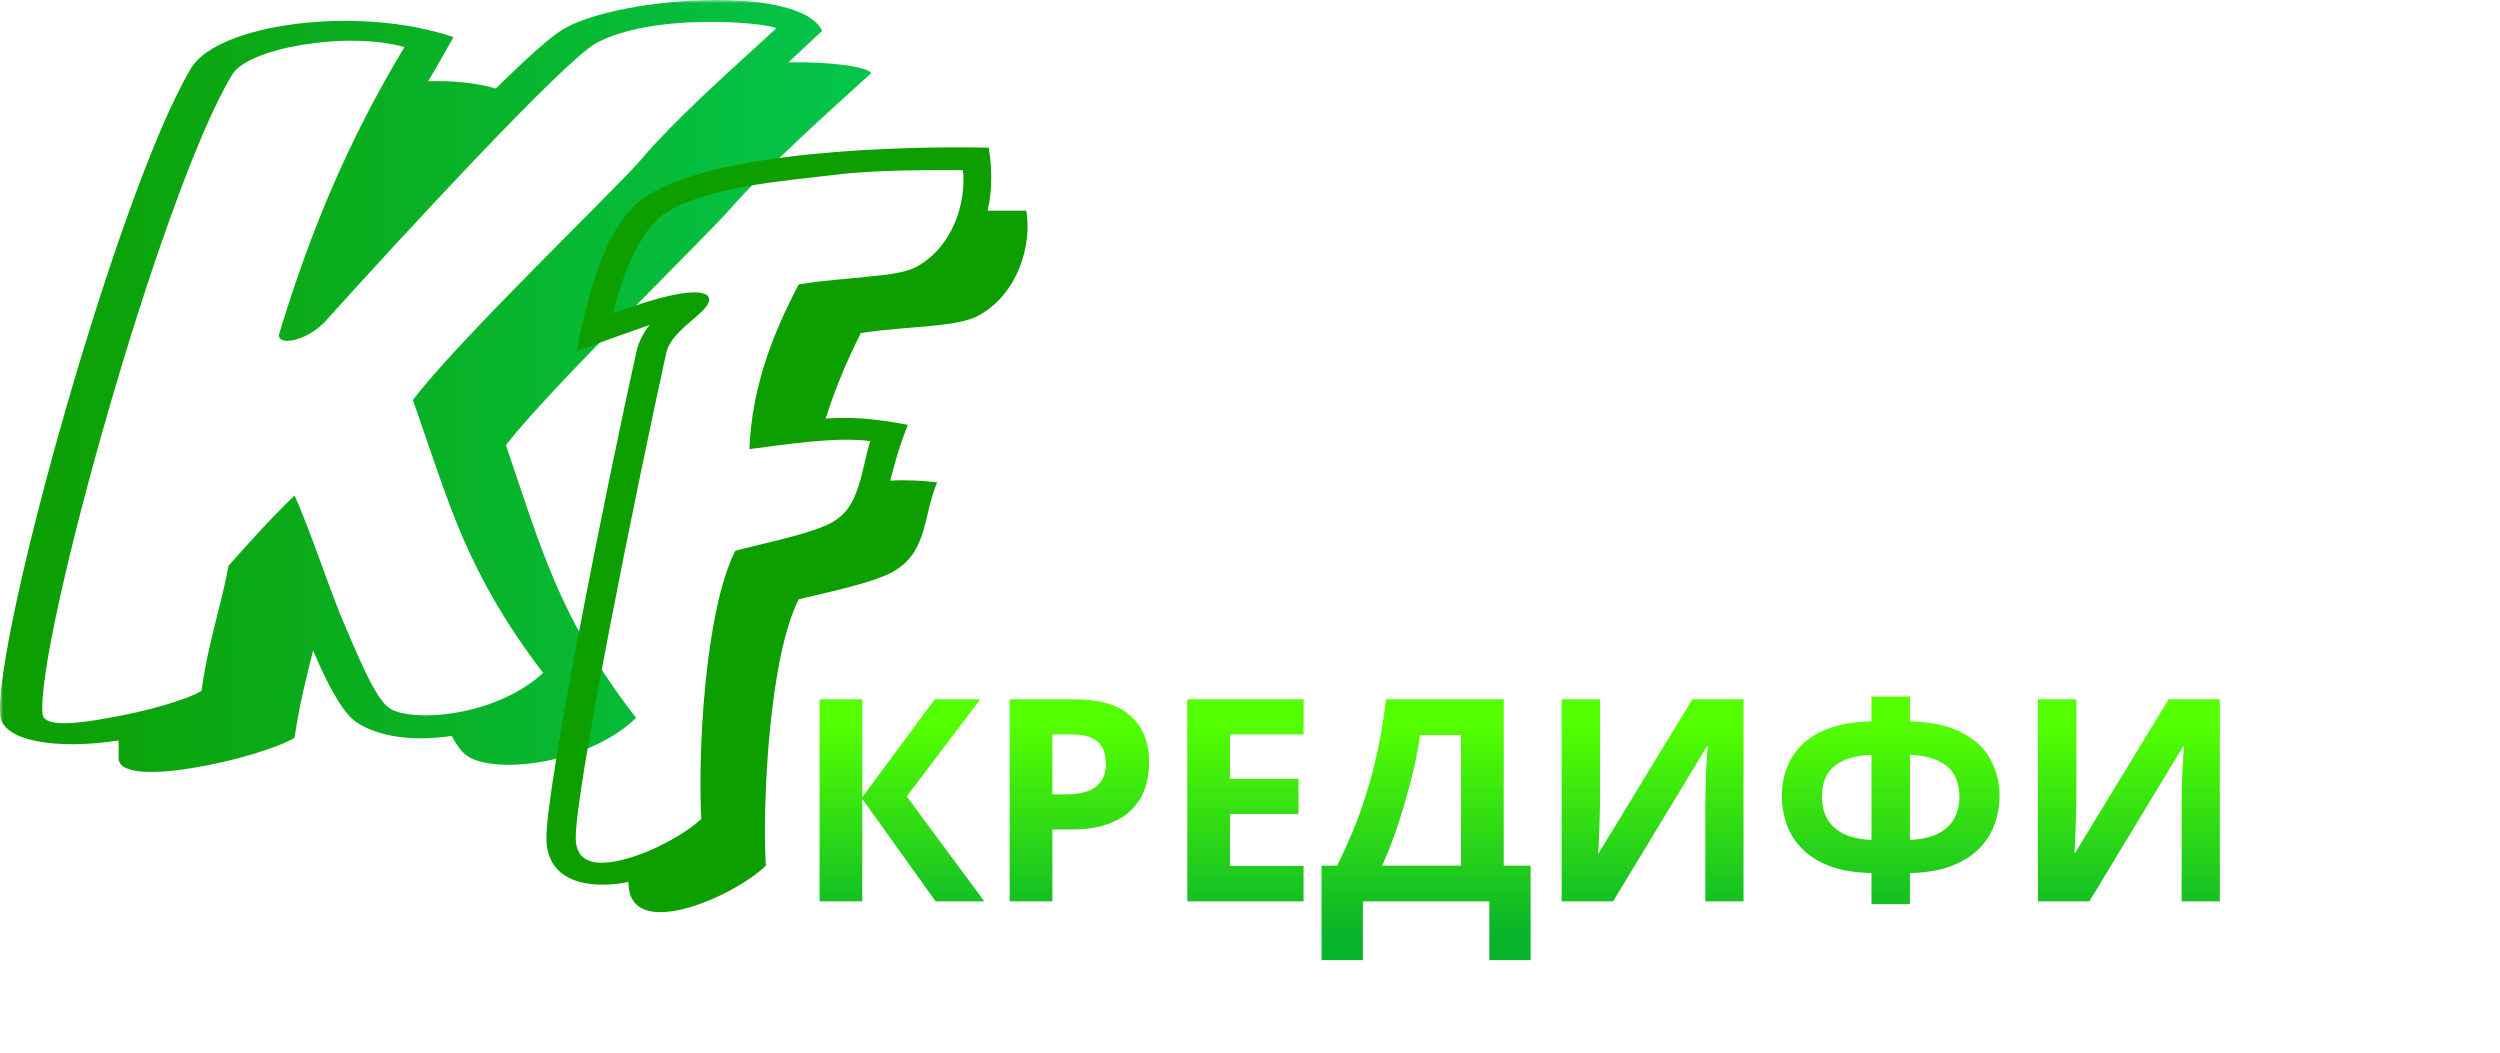 <svg width="380" height="160" viewBox="0 0 380 160" fill="none" xmlns="http://www.w3.org/2000/svg">
<g clip-path="url(#clip0_34_13)">
<mask id="mask0_34_13" style="mask-type:luminance" maskUnits="userSpaceOnUse" x="0" y="0" width="380" height="160">
<path d="M380 0H0V160H380V0Z" fill="white"/>
</mask>
<g mask="url(#mask0_34_13)">
<path d="M132.424 11.122C125.484 17.418 116.744 25.22 111.088 31.653C106.461 36.854 83.583 59.028 76.9 67.651C82.298 83.529 85.126 94.205 96.693 109.125C89.239 116.242 75.1 117.748 70.988 114.874C70.216 114.326 69.445 113.368 68.674 111.862C63.019 112.684 57.621 112.136 54.022 109.672C51.965 108.167 49.652 103.787 47.596 98.859C46.567 102.965 45.539 106.935 44.768 112.136C39.884 115.147 18.548 120.075 18.034 115.421V112.547C8.266 114.052 0.297 112.547 0.04 108.714C-0.988 97.216 18.034 28.642 29.087 10.3C33.2 3.594 54.536 0.719 68.931 5.647C67.646 7.974 66.361 10.164 65.075 12.354C68.931 12.217 72.53 12.627 75.358 13.449C79.984 8.932 83.84 5.373 85.897 4.278C94.38 -0.513 121.628 -2.429 124.969 4.689L119.828 9.479C126.255 9.342 131.91 10.164 132.424 11.122ZM118.029 4.278C115.715 3.32 99.007 1.951 90.524 6.605C85.383 9.616 61.219 35.759 49.395 48.899C46.567 51.911 41.94 52.732 42.454 50.679C47.081 35.486 52.737 21.661 61.477 7.152C52.737 4.689 37.57 7.289 35.257 11.396C24.46 29.326 5.438 97.627 6.466 108.577C6.723 110.493 11.351 110.083 16.492 109.125C22.147 108.167 28.316 106.387 30.63 105.018C31.658 97.49 33.457 92.837 34.743 85.993C37.056 83.392 40.655 79.286 44.768 75.316C46.824 79.833 49.138 86.814 51.708 93.384C54.536 100.091 57.106 106.25 59.163 107.619C62.248 109.809 75.1 109.125 82.555 102.281C76.9 94.89 73.301 88.457 70.474 82.023C67.646 75.453 65.589 68.883 62.762 60.808C69.445 51.911 92.58 29.737 97.207 24.535C102.605 18.102 111.345 10.437 118.029 4.278Z" fill="url(#paint0_linear_34_13)"/>
<path d="M155.998 32.023C156.89 37.22 154.749 44.606 148.864 47.889C145.653 49.804 137.806 49.53 130.85 50.624C128.71 54.865 126.926 59.105 125.5 63.618C129.423 63.345 132.99 63.618 137.984 64.576C136.379 68.679 135.844 71.141 135.309 73.056C137.806 72.919 140.303 73.056 142.443 73.33C140.303 78.391 141.016 83.725 136.022 86.734C132.99 88.649 124.43 90.29 121.398 91.111C116.939 99.865 115.869 121.749 116.404 131.597C111.231 136.521 95.536 143.223 95.536 134.196V134.059C90.186 135.153 83.052 134.469 83.052 127.357C83.052 119.424 92.148 74.15 96.785 53.223C97.142 51.855 97.855 50.488 98.747 49.394C96.428 50.214 93.218 51.308 87.689 53.36C89.651 42.965 92.504 33.801 98.033 29.971C108.556 22.859 137.449 22.175 150.291 22.448C150.826 25.731 150.826 29.014 150.112 32.023H155.998ZM146.367 25.868C143.513 25.868 133.525 25.731 127.105 26.552C119.257 27.509 107.129 28.33 100.887 32.57C97.142 35.169 94.466 42.144 93.218 47.615C95.893 46.658 105.167 43.239 107.486 44.88C108.734 45.974 105.881 48.026 104.989 48.846C103.384 50.214 101.6 51.855 101.244 53.77C96.606 74.834 87.51 119.834 87.51 127.357C87.51 131.187 90.543 131.734 94.823 130.64C99.103 129.545 104.097 126.81 106.594 124.485C106.059 114.5 107.129 92.889 111.766 83.725C115.69 82.631 123.538 81.126 126.57 79.348C128.888 77.98 129.78 76.065 130.493 73.877C131.207 71.688 131.564 69.363 132.277 67.038C126.926 66.354 119.257 67.585 113.907 68.269C114.263 59.105 117.295 51.035 121.398 43.239C125.321 42.555 129.067 42.418 132.277 42.008C135.487 41.734 137.984 41.324 139.411 40.503C144.762 37.494 146.902 30.928 146.367 25.868Z" fill="url(#paint1_linear_34_13)"/>
<g filter="url(#filter0_i_34_13)">
<path d="M149.604 133H142.208L131.071 117.434V133H124.578V102.298H131.071V117.176L142.079 102.298H149.002L137.822 117.047L149.604 133ZM163.272 102.298C167.228 102.298 170.109 103.158 171.915 104.878C173.75 106.569 174.667 108.906 174.667 111.887C174.667 113.234 174.466 114.524 174.065 115.757C173.664 116.961 172.99 118.05 172.044 119.025C171.127 119.971 169.908 120.716 168.389 121.261C166.87 121.806 164.992 122.078 162.756 122.078H159.961V133H153.468V102.298H163.272ZM162.928 107.63H159.961V116.746H162.111C163.344 116.746 164.404 116.588 165.293 116.273C166.182 115.958 166.87 115.456 167.357 114.768C167.844 114.08 168.088 113.191 168.088 112.102C168.088 110.583 167.672 109.465 166.841 108.748C166.01 108.003 164.705 107.63 162.928 107.63ZM198.142 133H180.469V102.298H198.142V107.63H186.962V114.381H197.368V119.713H186.962V127.625H198.142V133ZM228.568 102.298V127.582H232.653V141.944H226.375V133H207.154V141.944H200.876V127.582H203.241C204.043 125.977 204.817 124.285 205.563 122.508C206.308 120.731 206.996 118.824 207.627 116.789C208.286 114.754 208.874 112.546 209.39 110.167C209.906 107.759 210.336 105.136 210.68 102.298H228.568ZM215.84 107.716C215.639 109.207 215.352 110.798 214.98 112.489C214.607 114.152 214.163 115.857 213.647 117.606C213.159 119.355 212.615 121.075 212.013 122.766C211.411 124.457 210.766 126.063 210.078 127.582H222.075V107.716H215.84ZM237.369 102.298H243.217V117.133C243.217 117.85 243.202 118.652 243.174 119.541C243.145 120.43 243.116 121.304 243.088 122.164C243.059 122.995 243.03 123.726 243.002 124.357C242.973 124.959 242.944 125.375 242.916 125.604H243.045L257.235 102.298H265.018V133H259.213V118.251C259.213 117.477 259.227 116.631 259.256 115.714C259.284 114.768 259.313 113.865 259.342 113.005C259.399 112.145 259.442 111.4 259.471 110.769C259.528 110.11 259.571 109.68 259.6 109.479H259.428L245.195 133H237.369V102.298ZM290.312 101.868V105.652C293.666 105.738 296.332 106.326 298.31 107.415C300.317 108.476 301.75 109.852 302.61 111.543C303.499 113.234 303.943 115.083 303.943 117.09C303.943 118.38 303.714 119.699 303.255 121.046C302.825 122.393 302.08 123.64 301.019 124.787C299.987 125.905 298.597 126.822 296.848 127.539C295.099 128.256 292.921 128.643 290.312 128.7V133.43H284.464V128.7C281.827 128.643 279.619 128.256 277.842 127.539C276.093 126.822 274.703 125.891 273.671 124.744C272.639 123.597 271.908 122.365 271.478 121.046C271.048 119.699 270.833 118.38 270.833 117.09C270.833 115.599 271.077 114.18 271.564 112.833C272.051 111.486 272.825 110.282 273.886 109.221C274.947 108.16 276.351 107.315 278.1 106.684C279.849 106.053 281.97 105.709 284.464 105.652V101.868H290.312ZM284.464 110.726C282.601 110.812 281.11 111.142 279.992 111.715C278.903 112.26 278.114 112.991 277.627 113.908C277.168 114.825 276.939 115.872 276.939 117.047C276.939 118.337 277.197 119.469 277.713 120.444C278.258 121.39 279.075 122.15 280.164 122.723C281.282 123.268 282.715 123.583 284.464 123.669V110.726ZM290.312 123.669C292.061 123.583 293.48 123.268 294.569 122.723C295.687 122.15 296.504 121.39 297.02 120.444C297.565 119.469 297.837 118.337 297.837 117.047C297.837 115.872 297.593 114.825 297.106 113.908C296.647 112.991 295.859 112.26 294.741 111.715C293.652 111.142 292.175 110.812 290.312 110.726V123.669ZM309.763 102.298H315.611V117.133C315.611 117.85 315.597 118.652 315.568 119.541C315.539 120.43 315.511 121.304 315.482 122.164C315.453 122.995 315.425 123.726 315.396 124.357C315.367 124.959 315.339 125.375 315.31 125.604H315.439L329.629 102.298H337.412V133H331.607V118.251C331.607 117.477 331.621 116.631 331.65 115.714C331.679 114.768 331.707 113.865 331.736 113.005C331.793 112.145 331.836 111.4 331.865 110.769C331.922 110.11 331.965 109.68 331.994 109.479H331.822L317.589 133H309.763V102.298Z" fill="url(#paint2_linear_34_13)"/>
</g>
</g>
</g>
<defs>
<filter id="filter0_i_34_13" x="124.578" y="101.868" width="212.834" height="44.076" filterUnits="userSpaceOnUse" color-interpolation-filters="sRGB">
<feFlood flood-opacity="0" result="BackgroundImageFix"/>
<feBlend mode="normal" in="SourceGraphic" in2="BackgroundImageFix" result="shape"/>
<feColorMatrix in="SourceAlpha" type="matrix" values="0 0 0 0 0 0 0 0 0 0 0 0 0 0 0 0 0 0 127 0" result="hardAlpha"/>
<feOffset dy="4"/>
<feGaussianBlur stdDeviation="2"/>
<feComposite in2="hardAlpha" operator="arithmetic" k2="-1" k3="1"/>
<feColorMatrix type="matrix" values="0 0 0 0 0 0 0 0 0 0 0 0 0 0 0 0 0 0 0.25 0"/>
<feBlend mode="normal" in2="shape" result="effect1_innerShadow_34_13"/>
</filter>
<linearGradient id="paint0_linear_34_13" x1="1.53478e-08" y1="0" x2="634.455" y2="0" gradientUnits="userSpaceOnUse">
<stop stop-color="#0D9E00"/>
<stop offset="0.281" stop-color="#00D366"/>
<stop offset="1" stop-color="#980000"/>
</linearGradient>
<linearGradient id="paint1_linear_34_13" x1="-218.57" y1="21.183" x2="221.632" y2="21.183" gradientUnits="userSpaceOnUse">
<stop stop-color="#0D9E00"/>
<stop offset="0.5" stop-color="#0D9E00"/>
</linearGradient>
<linearGradient id="paint2_linear_34_13" x1="231" y1="185" x2="231" y2="80" gradientUnits="userSpaceOnUse">
<stop offset="0.445" stop-color="#08B42A"/>
<stop offset="0.75" stop-color="#54FF00"/>
</linearGradient>
<clipPath id="clip0_34_13">
<rect width="380" height="160" fill="white"/>
</clipPath>
</defs>
</svg>

